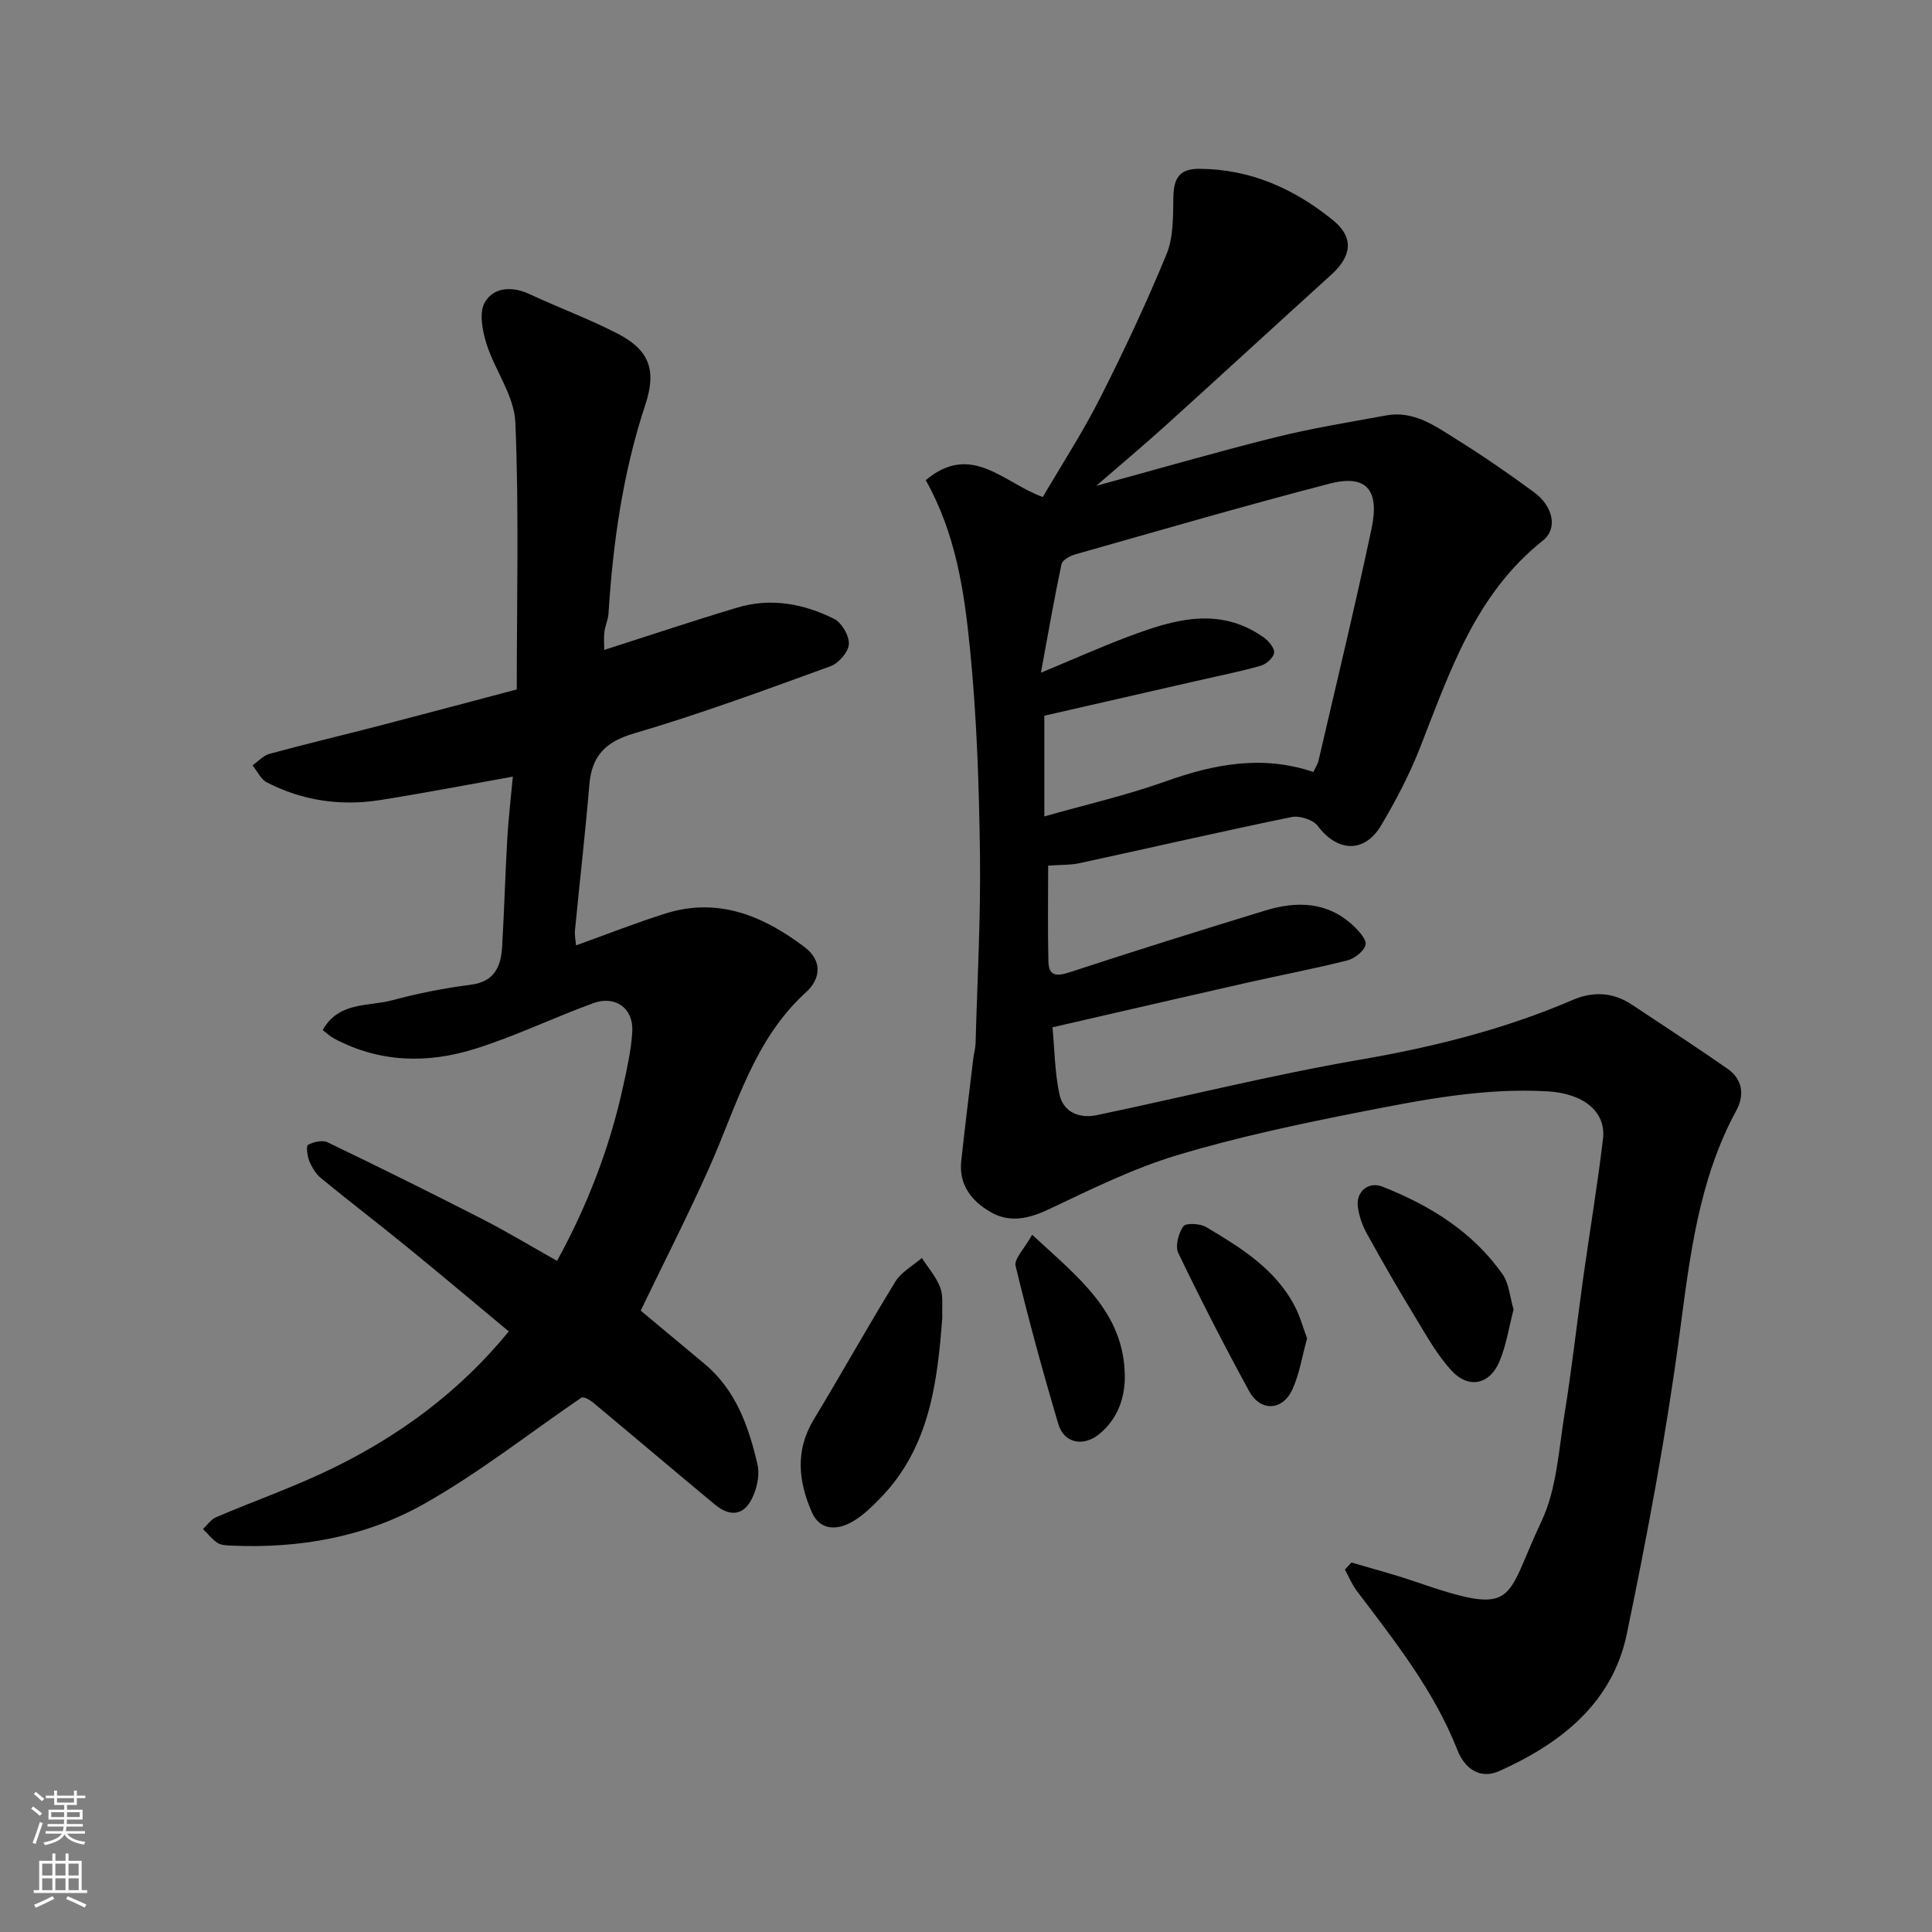 <svg enable-background="new 0 0 400 400" viewBox="0 0 400 400" xmlns="http://www.w3.org/2000/svg"><rect x="0" y="0" width="400" height="400" fill="#808080" stroke="none"/><g fill="#010000"><path d="m279.8 323.5c4.31 1.28 8.68 2.41 12.93 3.87 21.8 7.51 18.57 4.16 26.41-12.39 3.18-6.71 3.57-14.82 4.8-22.36 1.52-9.36 2.55-18.81 3.87-28.21 1.34-9.54 2.94-19.05 4.07-28.62.68-5.75-4.19-9.42-11.49-9.84-13.14-.76-25.91 1.75-38.64 4.25-12.77 2.51-25.56 5.22-38 8.96-9.09 2.73-17.76 7.02-26.39 11.11-4.24 2.02-8.26 3.02-12.33.64-3.82-2.23-6.54-5.58-6.02-10.46.77-7.17 1.66-14.32 2.52-21.47.12-.98.42-1.94.45-2.92.36-13.1 1.09-26.21.91-39.3-.19-14.21-.66-28.46-2.08-42.59-1.18-11.78-2.92-23.66-9.14-34.75 9.44-7.97 16.19.62 24.23 3.48 3.9-6.67 8.26-13.38 11.86-20.49 4.94-9.75 9.6-19.68 13.76-29.78 1.44-3.51 1.34-7.77 1.41-11.7.07-3.79 1.04-5.99 5.31-5.98 10.63.04 19.72 4.12 27.75 10.65 4.35 3.54 3.92 7.39-.36 11.27-11.39 10.32-22.69 20.73-34.09 31.04-4.69 4.24-9.54 8.31-14.58 12.68 12.66-3.46 24.79-6.98 37.05-10.04 7.57-1.89 15.31-3.13 22.99-4.54 5.7-1.05 10.12 2.18 14.52 4.93 5.53 3.46 10.92 7.15 16.16 11.03 3.9 2.89 4.85 7.49 1.78 9.93-14.01 11.11-19.3 27.21-25.47 42.93-2.18 5.56-5 10.93-8.05 16.07-3.44 5.8-9.08 5.5-13.09.12-.97-1.3-3.78-2.2-5.45-1.86-14.66 3.01-29.25 6.38-43.89 9.55-1.91.41-3.94.32-6.5.51 0 6.63-.11 13.25.05 19.86.08 3.07 1.74 3.09 4.45 2.2 13.45-4.42 26.96-8.64 40.5-12.78 6.52-1.99 12.86-1.83 18.19 3.17 1.16 1.09 2.8 2.91 2.52 3.95-.35 1.34-2.26 2.84-3.76 3.22-6.94 1.75-13.98 3.08-20.97 4.66-13.17 2.98-26.32 6.03-40.08 9.19.42 4.45.46 9.24 1.42 13.82.8 3.77 4.12 5.12 7.74 4.37 18.17-3.8 36.21-8.33 54.49-11.48 15.19-2.62 29.92-6.29 44.07-12.38 4.18-1.8 8.33-1.61 12.2.96 6.65 4.42 13.35 8.76 19.89 13.34 3.1 2.17 3.48 5.44 1.76 8.61-7.82 14.42-9.61 30.21-11.73 46.17-2.77 20.84-6.66 41.57-10.93 62.16-2.98 14.36-13.68 22.71-26.41 28.42-3.83 1.71-7.08-.31-8.66-4.33-4.84-12.34-12.99-22.58-20.86-33-1-1.32-1.63-2.92-2.44-4.39.47-.49.91-.98 1.35-1.46zm-63.58-154.47c8.56-2.43 16.99-4.36 25.07-7.24 10.07-3.6 20.04-5.53 30.63-1.96.41-.89.88-1.57 1.06-2.33 3.71-16 7.58-31.97 10.98-48.03 1.73-8.18-1.16-11.29-8.71-9.33-17.62 4.58-35.11 9.67-52.63 14.64-1.09.31-2.67 1.18-2.85 2.03-1.53 7.23-2.79 14.52-4.26 22.47 6.76-2.81 12.4-5.34 18.16-7.5 9.3-3.49 18.71-6.34 27.94.17 1.03.73 2.29 2.21 2.18 3.2-.11 1.02-1.63 2.37-2.79 2.69-4.38 1.24-8.85 2.12-13.29 3.14-10.56 2.42-21.12 4.83-31.49 7.2z"/><path d="m119.26 195.73c6.33-2.27 12.36-4.66 18.53-6.6 10.89-3.42 20.19.47 28.75 6.92 3.83 2.88 3.34 6.65.36 9.36-10.83 9.83-14.35 23.51-19.97 36.14-4.43 9.96-9.41 19.69-14.28 29.8 3.99 3.33 8.59 7.16 13.19 11 6.53 5.45 9.18 13.01 11 20.89.44 1.92-.02 4.31-.78 6.2-1.71 4.23-4.64 4.89-8.1 2.02-8.34-6.92-16.6-13.94-24.93-20.88-1.09-.91-2.34-1.63-2.89-1.05-10.78 7.37-21.12 15.53-32.46 21.9-12.14 6.82-25.8 9.21-39.83 8.57-.96-.04-2.08-.07-2.83-.57-1.14-.75-2.01-1.89-2.99-2.86.89-.83 1.64-1.99 2.69-2.44 8.08-3.45 16.42-6.36 24.3-10.22 13.83-6.78 26.1-15.77 36.32-28.25-7.11-5.91-14.1-11.81-21.19-17.59-5.84-4.76-11.83-9.33-17.65-14.11-1.08-.88-1.9-2.24-2.45-3.55-.44-1.05-.7-3.16-.28-3.38 1.15-.61 2.96-1.05 4.03-.54 10.74 5.17 21.42 10.46 32.03 15.89 5.2 2.67 10.22 5.7 15.5 8.67 6.26-11.41 10.87-23.33 13.64-35.95.83-3.81 1.72-7.66 1.94-11.53.27-4.82-3.5-7.55-8.1-5.87-8.24 3.01-16.2 6.87-24.56 9.48-9.79 3.06-19.69 2.83-29.05-2.15-.81-.43-1.51-1.1-2.39-1.76 3.34-5.97 9.45-4.84 14.37-6.17 5.34-1.44 10.81-2.52 16.3-3.22 5.03-.65 6.25-3.89 6.49-8.02.43-7.43.63-14.87 1.06-22.29.25-4.25.76-8.49 1.15-12.78-9.42 1.68-18.45 3.43-27.53 4.86-8.14 1.28-16.04.12-23.39-3.66-1.27-.65-2-2.34-2.98-3.54 1.17-.81 2.23-2.03 3.53-2.38 7.51-2.04 15.09-3.84 22.62-5.79 9.11-2.36 18.2-4.8 28.56-7.54 0-18.51.48-36.93-.29-55.3-.23-5.51-4.26-10.78-6-16.33-.84-2.69-1.55-6.42-.32-8.52 1.83-3.14 5.62-3.39 9.25-1.7 6.05 2.82 12.35 5.14 18.27 8.2 6.53 3.37 8.07 7.55 5.72 14.66-4.66 14.08-6.71 28.59-7.64 43.31-.08 1.27-.7 2.51-.85 3.78-.15 1.29-.03 2.61-.03 3.72 9.35-2.99 18.41-6.03 27.56-8.77 6.92-2.08 13.71-.8 20 2.32 1.6.79 3.18 3.51 3.09 5.24-.09 1.63-2.11 3.97-3.79 4.58-13.46 4.89-26.91 9.87-40.64 13.9-6.05 1.77-8.81 4.69-9.31 10.72-.83 9.97-1.99 19.92-2.95 29.88-.14 1.08.11 2.21.2 3.3z"/><path d="m195.1 272.67c-1.02 13.61-2.64 27.19-13.05 37.72-1.83 1.85-3.8 3.77-6.08 4.93-3.03 1.54-6.3 1.4-7.91-2.28-2.78-6.39-3.45-12.77.43-19.17 5.73-9.45 11.11-19.12 16.9-28.54 1.23-1.99 3.61-3.27 5.47-4.88 1.31 2.02 2.97 3.91 3.8 6.11.68 1.78.33 3.94.44 6.11z"/><path d="m313.37 271.12c-.98 3.72-1.52 7.48-2.97 10.86-2 4.66-6.3 5.6-9.78 1.89-3.06-3.27-5.29-7.36-7.65-11.23-3.47-5.69-6.8-11.48-10.02-17.31-.91-1.65-1.56-3.57-1.82-5.44-.44-3.16 2.18-5.36 5.08-4.21 9.83 3.88 18.66 9.31 24.85 18.1 1.39 1.98 1.56 4.83 2.31 7.34z"/><path d="m213.7 255.64c9.47 8.79 19.01 15.96 19.18 29.17.06 4.54-1.46 8.97-5.3 12.11-3.24 2.65-7.28 1.93-8.46-2.07-3.22-10.84-6.2-21.76-8.85-32.75-.35-1.46 1.8-3.52 3.43-6.46z"/><path d="m270.62 277.09c-1.05 3.8-1.59 7.41-3.05 10.59-2.02 4.42-6.6 4.63-8.94.36-5.14-9.4-10.03-18.95-14.67-28.6-.69-1.43.02-4.11 1.03-5.54.52-.74 3.48-.6 4.73.15 7.15 4.25 14.29 8.63 18.33 16.35 1.1 2.1 1.72 4.44 2.57 6.69z"/></g><path d="m6.44 374.46.42-.45c.65.47 1.27.95 1.85 1.44l-.45.49c-.65-.56-1.25-1.06-1.82-1.48m.93 7.33-.63-.26c.55-1.36 1.05-2.8 1.52-4.33.19.1.38.19.59.27-.46 1.29-.95 2.73-1.48 4.32m-.38-10.38.44-.42c.43.34 1.01.82 1.74 1.44l-.49.49c-.53-.51-1.09-1.01-1.69-1.51m2.5.35h1.72v-1.04h.59v1.04h3.52v-1.04h.59v1.04h1.75v.53h-1.75v1.42h-2.03v.97h3.22v2.03h-3.24c0 .35-.01.66-.03.93h3.32v.53h-3.37c-.03.27-.08.58-.15.94h3.96v.53h-3.71c.67.92 1.93 1.48 3.79 1.68-.13.24-.23.44-.29.59-2.13-.38-3.48-1.08-4.04-2.12-.43.97-1.77 1.72-4.03 2.23-.09-.19-.2-.37-.33-.55 2.1-.42 3.37-1.03 3.81-1.83h-3.36v-.53h3.58c.08-.29.13-.61.16-.94h-3.33v-.53h3.39c.02-.27.04-.58.04-.93h-3.23v-2.03h3.25v-.97h-2.07v-1.42h-1.73zm1.12 3.44v1h2.65c.01-.3.02-.44.01-.4v-.25-.35zm1.19-2h3.52v-.91h-3.52zm4.71 2h-2.63v.59c0 .15-.01.28-.01.4h2.64z" fill="#fafbfa"/><path d="m13.56 383.74h.63v1.52h2.72v6.07h1.13v.6h-11.06v-.6h1.13v-6.07h2.73v-1.52h.63v1.52h2.1v-1.52zm-2.69 8.83.38.56c-1.24.63-2.53 1.25-3.85 1.85-.1-.21-.21-.42-.34-.63 1.36-.55 2.63-1.15 3.81-1.78m-2.13-4.27h2.1v-2.45h-2.1zm0 3.04h2.1v-2.46h-2.1zm2.72-3.04h2.1v-2.45h-2.1zm0 3.04h2.1v-2.46h-2.1zm6.07 3.6c-1.41-.71-2.7-1.3-3.86-1.78l.35-.56c1.45.62 2.75 1.19 3.88 1.72zm-1.25-9.09h-2.1v2.45h2.1zm-2.09 5.49h2.1v-2.46h-2.1z" fill="#fafbfa"/></svg>